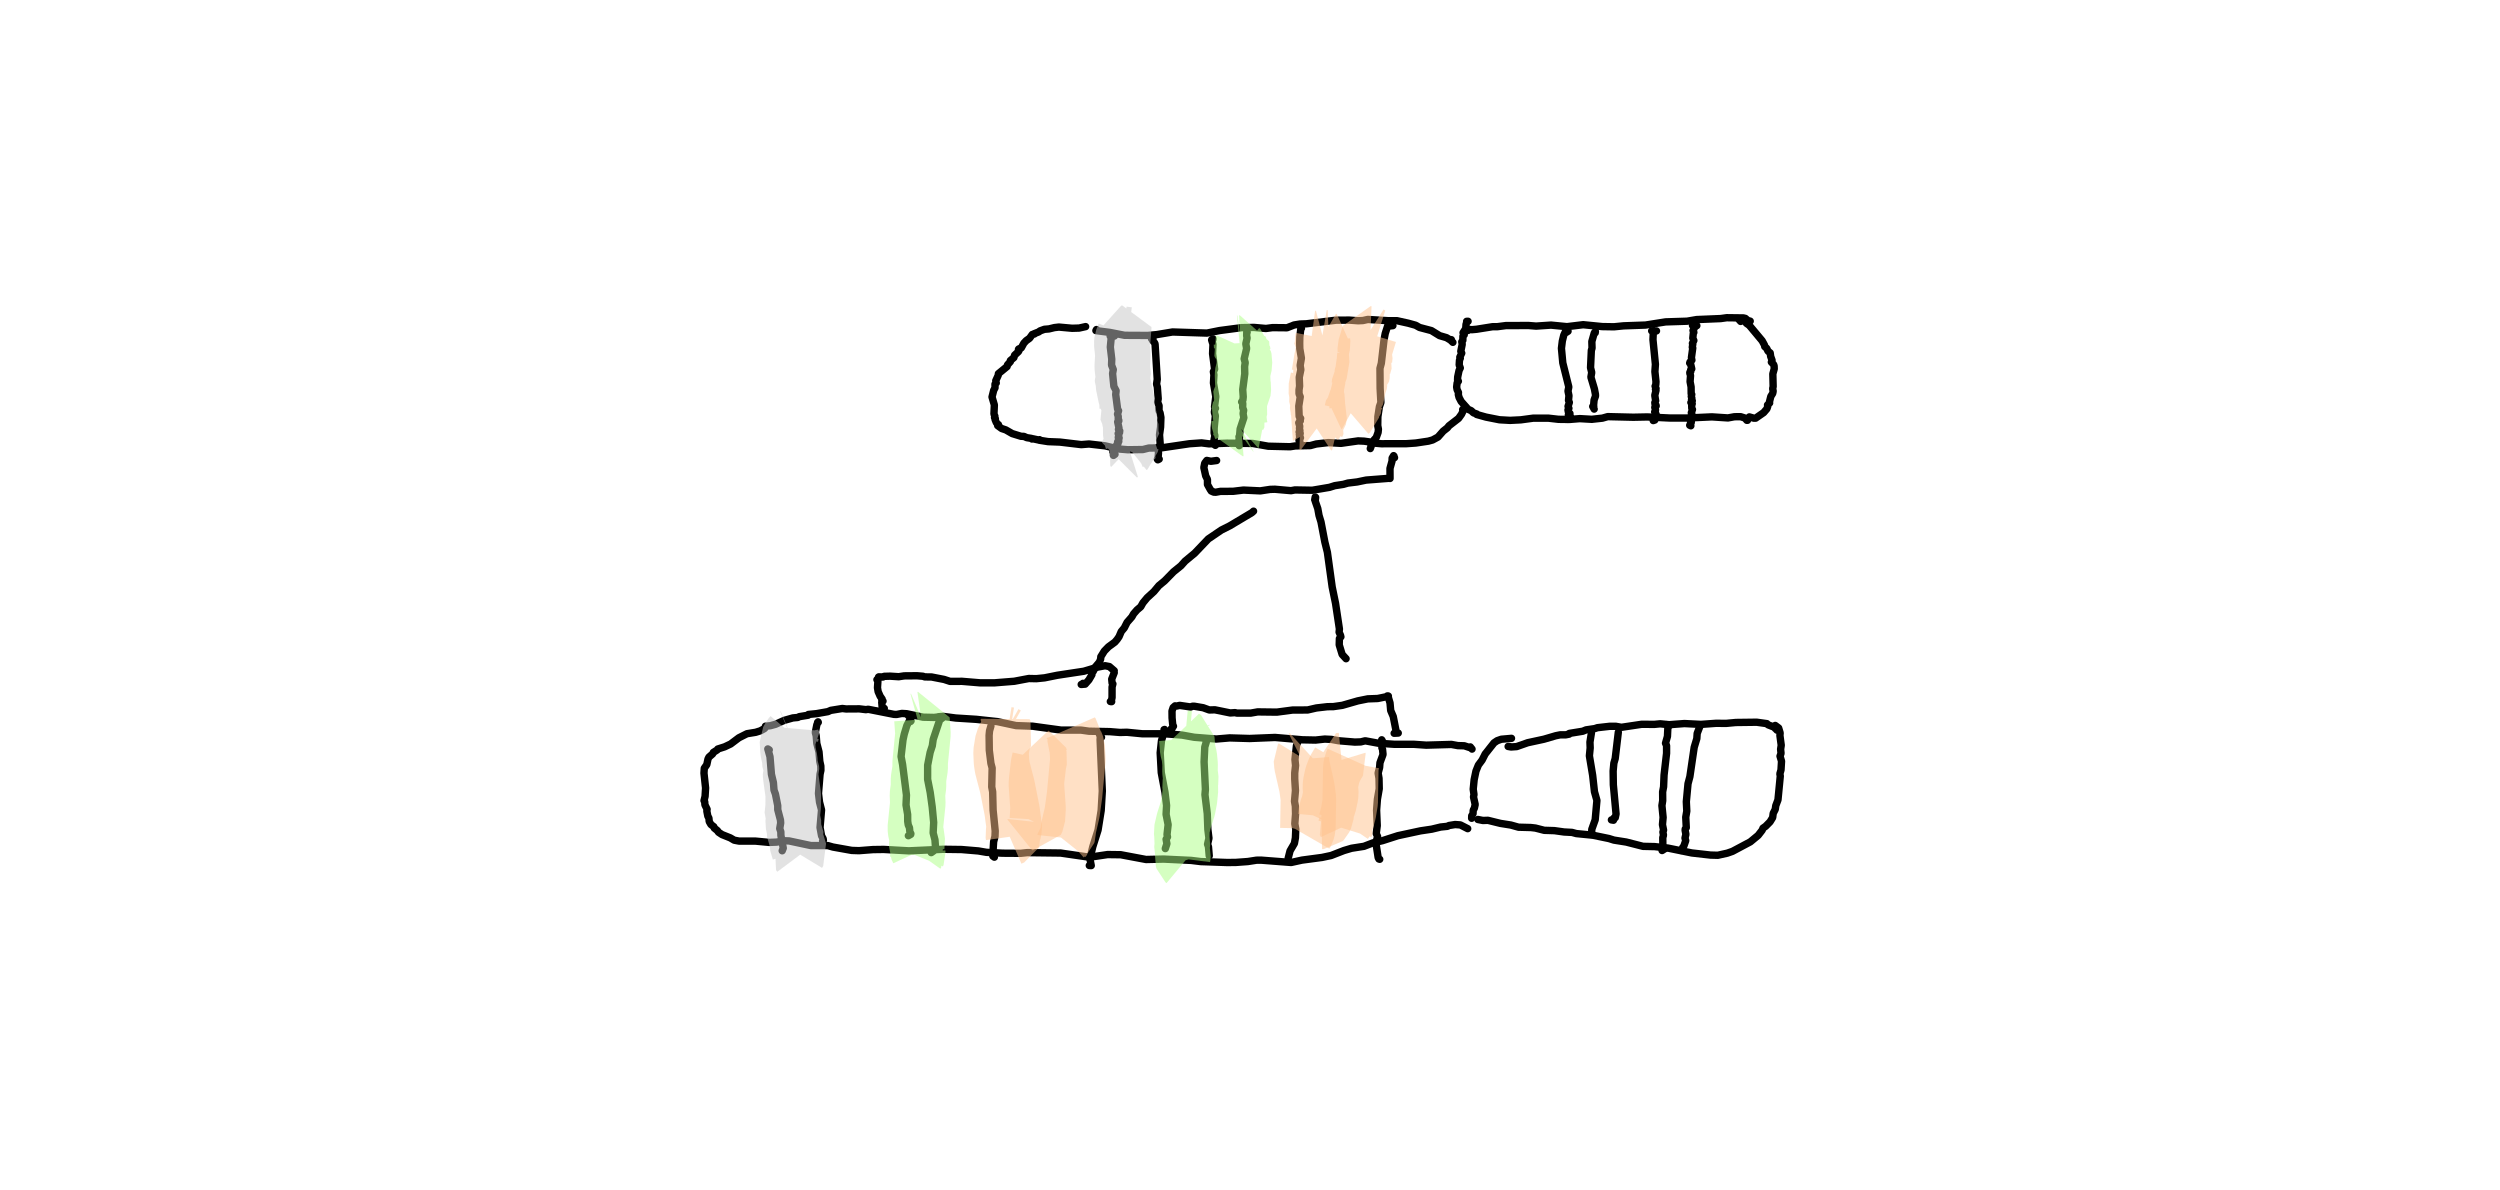 <?xml version="1.0" encoding="UTF-8" standalone="no"?>
<!-- Created with Inkscape (http://www.inkscape.org/) -->

<svg
   width="1050"
   height="500"
   viewBox="0 0 277.812 132.292"
   version="1.1"
   id="svg3044"
   inkscape:version="1.1.2 (0a00cf5339, 2022-02-04)"
   sodipodi:docname="paralogs.svg"
   xmlns:inkscape="http://www.inkscape.org/namespaces/inkscape"
   xmlns:sodipodi="http://sodipodi.sourceforge.net/DTD/sodipodi-0.dtd"
   xmlns="http://www.w3.org/2000/svg"
   xmlns:svg="http://www.w3.org/2000/svg">
  <sodipodi:namedview
     id="namedview3046"
     pagecolor="#ffffff"
     bordercolor="#666666"
     borderopacity="1.0"
     inkscape:pageshadow="2"
     inkscape:pageopacity="0.0"
     inkscape:pagecheckerboard="0"
     inkscape:document-units="px"
     showgrid="false"
     units="px"
     width="1050px"
     inkscape:zoom="1.0998546"
     inkscape:cx="309.58638"
     inkscape:cy="236.84949"
     inkscape:window-width="1850"
     inkscape:window-height="1136"
     inkscape:window-x="70"
     inkscape:window-y="27"
     inkscape:window-maximized="1"
     inkscape:current-layer="layer1" />
  <defs
     id="defs3041" />
  <g
     inkscape:label="Layer 1"
     inkscape:groupmode="layer"
     id="layer1">
    <g
       id="g320"
       transform="matrix(0.776,0,0,0.776,69.246,13.447)">
      <g
         id="g2120"
         transform="matrix(0,0.265,-0.265,0,783.921,176.699)">
        <path
           fill="none"
           stroke="#000000"
           stroke-width="4"
           stroke-linecap="round"
           stroke-linejoin="round"
           d="m -558.975,2350.44 0.334,-1.3 -0.158,1.09 -1.331,1.54 -0.245,1.04 -0.112,9.01 0.46,3.29 0.539,12.95 0.888,5.21 0.365,11.59 1.713,10.85 0.423,11.85 0.515,5.17 -0.108,6.36 -1.022,10.31 1.06,8.75 -0.842,8.62 0.539,8.07 -0.322,4.07 0.041,12.25 0.598,4.6 0.019,2.64 1.376,8.63 0.225,2.56 -0.278,2.57 0.126,0.23 0.558,-0.8"
           id="path2118" />
      </g>
      <g
         id="g2124"
         transform="matrix(0,0.265,-0.265,0,783.921,176.699)">
        <path
           fill="none"
           stroke="#000000"
           stroke-width="4"
           stroke-linecap="round"
           stroke-linejoin="round"
           d="m -558.493,2354.32 -0.977,0.86 -0.09,-0.42 1.259,-2.98 0.83,-0.59 1.074,-1.52 8.361,-6.98 2.405,-1.3 0.735,-0.09 0.952,-1.06 1.515,-0.72 0.957,-1.17 1.892,-0.26 2.056,-0.74 1.006,0.36 1.298,-1.21 0.821,-0.28 1.562,-0.05 2.719,0.75 6.789,-0.17 1.193,0.25 1.322,-0.26 1.232,0.25 1.631,1.02 3.071,0.77 0.467,-0.13 1.073,1.14 0.7,-0.14 1.391,0.48 2.033,1.75 3.008,4.33 0.02,0.96 -0.698,2.44"
           id="path2122" />
      </g>
      <g
         id="g2128"
         transform="matrix(0,0.265,-0.265,0,783.921,176.699)">
        <path
           fill="none"
           stroke="#000000"
           stroke-width="4"
           stroke-linecap="round"
           stroke-linejoin="round"
           d="m -505.051,2350.61 0.008,0.34 -1.224,1.03 -0.748,2.34 0.037,3.34 0.639,3.51 -0.574,8.67 0.647,14.07 -0.036,8.98 -0.57,11.84 0.157,7.6 -0.331,13.79 0.823,2.88 0.63,5.75 -0.37,6.47 0.449,5.57 -0.079,5.96 -0.614,5.38 -0.024,8.13 0.922,6.86 0.286,5.77 -0.323,5.75 -1.435,7.25 -1.414,5.06 -0.258,-0.08 -0.63,1.8 -1.208,1.29 -0.696,1.61 -4.252,3.77 -2.197,1.14 -1.534,0.39 -1.116,-0.07 -1.536,0.73 -1.416,0.25 -2.17,-0.25 -0.971,-0.69 -0.593,0.45 -1.7,-0.07 -3.471,-0.73 -1.401,-0.68 -1.631,0.6 -2.58,-0.16 -1.055,-0.45 -0.555,0.27 -2.198,-1.04 -0.968,0.5 -3.811,-0.76 -1.334,0.23 -0.802,-0.57 -2.22,-0.05 -0.746,-0.69 -0.479,-0.04 -0.648,0.67 -2.258,-1.44 -2.291,-0.17 -1.546,-0.55 -0.072,0.23 -0.018,-0.78"
           id="path2126" />
      </g>
      <g
         id="g2132"
         transform="matrix(0,0.265,-0.265,0,783.921,176.699)">
        <path
           fill="none"
           stroke="#000000"
           stroke-width="4"
           stroke-linecap="round"
           stroke-linejoin="round"
           d="m -547.191,2509.82 -0.882,0.94 -0.552,-0.12 -0.057,0.93 -1.021,1.67 -1.102,3.76 -2.72,4.42 -1.683,6.37 -1.226,2.21 -1.085,3.9 -1.365,6.17 0.018,4.59 -0.69,11.11 0.593,2.67 0.113,2.56 -0.345,4.83 0.046,7.17 1.943,15.93 0.133,3.53 0.512,3.16 1.496,3.81 -0.075,7.85 0.466,3.54 -0.569,6.45 0.113,6.69 1.574,11.92 1.369,6.84 -0.598,18.56 1.415,8.53 0.457,4.87 -0.069,12.49 -1.567,7.99 -0.974,7.55 -0.574,-0.31"
           id="path2130" />
      </g>
      <g
         id="g2136"
         transform="matrix(0,0.265,-0.265,0,783.921,176.699)">
        <path
           fill="none"
           stroke="#000000"
           stroke-width="4"
           stroke-linecap="round"
           stroke-linejoin="round"
           d="m -510.854,2504.53 v -0.3 l -0.36,-0.11 0.665,-0.04 2.218,1.06 2.23,1.59 4.014,5.19 1.111,0.87 1.773,2.25 3.208,2.83 1.58,2.92 0.63,2.28 1.009,6.76 0.362,5.17 0.028,13.43 -0.339,3.9 -0.441,1.09 -0.617,4.41 -0.137,3.2 1.319,9.26 -0.398,6.87 0.747,6.49 0.868,3.19 0.18,8.09 0.44,2.88 -0.286,11.8 -1.492,8.44 -0.139,13.91 0.353,9.64 -0.516,4.03 0.455,6.51 2.247,15.23 0.091,6.76 0.797,3.18 0.114,8.15 -0.428,5.2 -1.682,7.09 -0.995,8.7 0.335,4.21 -1.368,11.49 -0.252,6.42 -0.769,4.86 -0.283,-0.23 0.213,0.34 -0.728,3.35 0.16,0.38 -0.337,0.33 -0.399,2.48 -0.693,1.57 -0.035,1.53 -1.467,4.76 -2.001,3.48 -0.745,2.24 -1.557,2.14 -0.563,-0.39 -0.144,0.44 -0.962,0.69 -1.601,0.66 -0.474,-0.15 -0.609,0.46 -0.761,-0.19 -1.174,0.49 -4.881,-0.21 -4.31,1.26 -3.578,-0.9 -1.392,-0.72 -1.967,0.01 -0.624,-0.68 -1.212,0.27 -3.052,-1.38 -0.764,-0.04 -3.843,-4.69 -0.949,-0.25 -1.709,-1.53 -0.599,-0.01 -1.584,-1.89 -1.312,-0.4 -1.985,-2.13 -1.06,-0.5 -0.115,0.56 -0.194,-0.14 -0.626,-1.42 -2.503,-1.37 -1.374,-1.28 -1.286,-1.8 -2.05,-1.48 -0.251,-1.14 -0.098,0.27 -1.074,-2.71 -0.49,-0.53 -0.881,-2.43 -0.205,-2.46 -0.718,-2.96 -0.281,-2.41 0.65,-7.15 -0.113,-3.78 -0.782,-3.51"
           id="path2134" />
      </g>
      <g
         id="g2140"
         transform="matrix(0,0.265,-0.265,0,783.921,176.699)">
        <path
           fill="none"
           stroke="#000000"
           stroke-width="4"
           stroke-linecap="round"
           stroke-linejoin="round"
           d="m -553.35,2399.79 -10e-4,2.59 -0.195,-1.11 0.498,0.6 0.695,-0.35 3.683,0.17 13.384,-1.32 3.947,0.27 5.427,-0.58 1.78,0.12 0.64,0.35 1.246,-0.51 0.501,0.32 0.508,-0.29 2.709,0.65 2.938,-0.46 0.989,0.45 1.199,-0.15 0.211,-0.51 0.405,-0.07 0.76,0.74 1.356,-0.39 1.099,0.46 0.193,-0.41 0.862,0.05 0.209,-0.42 0.307,0.07 0.119,0.53 2.66,0.3 0.313,0.64 -0.26,-0.82"
           id="path2138" />
      </g>
      <g
         id="g2144"
         transform="matrix(0,0.265,-0.265,0,783.921,176.699)">
        <path
           fill="none"
           stroke="#000000"
           stroke-width="4"
           stroke-linecap="round"
           stroke-linejoin="round"
           d="m -556.208,2377.99 -0.123,2.34 -0.408,-0.43 0.36,-0.89 0.216,0.73 -0.042,-0.22 1.225,-0.23 1.406,0.75 1.022,-0.44 0.403,0.29 2.707,0.27 1.268,-0.56 1.551,0.77 0.427,-0.2 1.67,0.26 0.434,-0.24 5.182,0.72 1.353,-0.25 0.965,0.99 0.609,0.2 0.533,-0.53 2.611,-0.6 0.551,0.59 0.894,-0.04 0.332,0.46 0.478,0.07 1.317,-0.42 3.297,0.25 2.891,-0.55 3.639,-0.04 0.426,-0.32 1.043,0.27 0.997,-0.33 0.725,0.2 0.65,-0.42 0.933,0.76 0.641,-0.73 0.975,0.3 1.497,-0.05 0.625,-0.38 1.807,0.62 0.401,-0.26 2.146,0.39 2.248,-0.15 0.182,0.45 0.379,-0.36 1.386,0.8 0.287,-0.61"
           id="path2142" />
      </g>
      <g
         id="g2148"
         transform="matrix(0,0.265,-0.265,0,783.921,176.699)">
        <path
           fill="none"
           stroke="#000000"
           stroke-width="4"
           stroke-linecap="round"
           stroke-linejoin="round"
           d="m -552.32,2432.91 -0.715,-0.11 0.722,0.59 4.7,1.33 3.537,-0.11 1.267,0.38 9.31,0.43 2.61,-0.63 2.507,0.43 6.319,-1.88 2.933,-0.56 0.98,-0.04 2.154,0.77 3.137,0.28 0.327,0.45 -0.086,-0.57 0.508,0.32 0.996,-0.53"
           id="path2146" />
      </g>
      <g
         id="g2152"
         transform="matrix(0,0.265,-0.265,0,783.921,176.699)">
        <path
           fill="none"
           stroke="#000000"
           stroke-width="4"
           stroke-linecap="round"
           stroke-linejoin="round"
           d="m -552.545,2448.55 -0.641,-0.97 -1.044,0.76 0.167,0.44 0.186,-0.65 0.197,0.56 2.652,1.21 3.145,0.77 3.934,0.48 7.861,-0.73 13.027,-3.25 2.207,0.44 2.495,-0.51 2.552,0.23 1.111,-0.45 2.106,0.7 1.087,-0.46 0.833,0.5 1.167,-0.22 0.767,-0.84 0.792,0.85 0.644,-1.06 0.008,0.49 0.561,0.62 1.177,0.05 -0.029,0.38"
           id="path2150" />
      </g>
      <g
         id="g2156"
         transform="matrix(0,0.265,-0.265,0,783.921,176.699)">
        <path
           fill="none"
           stroke="#000000"
           stroke-width="4"
           stroke-linecap="round"
           stroke-linejoin="round"
           d="m -556.212,2542.23 0.278,2.35 -0.328,0.09 -0.138,-0.56 -0.721,-0.36 -0.613,0.2 0.343,0.68 5.42,1.74 3.388,0.65 12.661,1.45 2.822,0.75 10.768,-0.09 7.642,-0.41 2.241,0.79 5.441,0.84 4.787,0.07 1.998,-0.37 1.721,0.18 2.733,0.99 1.271,1.16 1.031,0.19 1.783,1.53 0.746,-0.1 1.153,0.44"
           id="path2154" />
      </g>
      <g
         id="g2160"
         transform="matrix(0,0.265,-0.265,0,783.921,176.699)">
        <path
           fill="none"
           stroke="#000000"
           stroke-width="4"
           stroke-linecap="round"
           stroke-linejoin="round"
           d="m -554.87,2591.8 0.002,0.21 0.099,-0.36 0.303,0.35 4.381,0.52 3.272,0.07 3.021,-0.05 5.146,-0.87 3.937,0.67 2.305,-0.36 4.095,0.85 4.809,-0.18 1.985,0.3 h 2.098 l 1.675,-0.65 5.008,0.79 5.524,-0.2 1.134,-0.81 0.192,0.43 1.134,-0.25 1.029,0.84 1.94,-0.54 1.113,0.16 1.279,-0.25 0.644,0.43 0.758,-0.58 0.631,0.47 0.17,-0.34 0.887,0.23 0.71,-0.5 0.88,0.75 0.596,0.02 0.568,-0.46"
           id="path2158" />
      </g>
      <g
         id="g2164"
         transform="matrix(0,0.265,-0.265,0,783.921,176.699)">
        <path
           fill="none"
           stroke="#000000"
           stroke-width="4"
           stroke-linecap="round"
           stroke-linejoin="round"
           d="m -552.582,2621.19 -0.041,-0.2 -0.299,0.21 2.125,0.05 1.325,-0.23 3.091,0.69 2.479,-0.44 5.618,1.32 2.082,-0.55 2.103,0.33 3.865,-0.1 8.579,1.11 3.888,-0.27 1.683,0.16 1.086,0.7 0.445,-0.53 0.561,-0.09 2.069,0.07 1.443,-0.54 1.801,0.3 2.243,-0.4 6.056,1.99 3.721,0.32 0.505,0.32 0.2,-0.32 0.393,0.25 0.735,-0.24 0.369,0.31 1.811,0.27 1.298,-0.41"
           id="path2162" />
      </g>
      <g
         id="g2168"
         transform="matrix(0,0.265,-0.265,0,783.921,176.699)">
        <path
           fill="none"
           stroke="#000000"
           stroke-width="4"
           stroke-linecap="round"
           stroke-linejoin="round"
           d="m -549.065,2639.43 0.569,0.75 -0.082,-0.41 -0.265,0.03 0.2,-0.3 -0.064,0.57 0.432,0.05 2.155,-0.67 5.047,0.22 8.38,-1.1 1.397,0.66 1.726,-0.29 4.328,0.25 7.378,-1.26 5.471,0.67 0.851,-0.5 0.324,0.32 1.85,0.28 1.873,-0.54 6.578,0.64 2.734,0.02 1.478,-0.39 2.313,0.46 2.506,-0.32 0.357,-0.4"
           id="path2166" />
      </g>
      <g
         id="g2172"
         transform="matrix(0,0.265,-0.265,0,783.921,176.699)">
        <path
           fill="none"
           stroke="#000000"
           stroke-width="4"
           stroke-linecap="round"
           stroke-linejoin="round"
           d="m -549.065,2672.64 0.001,-0.77 0.771,0.28 1.573,-1.27 0.65,-0.15 18.879,-1.16 2.559,0.37 1.57,-0.42 6.395,-0.47 1.779,0.32 1.928,-0.79 2.639,0.04 1.28,-0.58 2.471,-0.45 5.224,0.18 4.126,0.57 5.222,-0.38 1.688,1.08 2.996,-0.13 2.218,0.18 1.094,0.42 0.291,-0.24 -0.38,-0.75"
           id="path2170" />
      </g>
      <g
         id="g2176"
         transform="matrix(0,0.265,-0.265,0,783.921,176.699)">
        <path
           fill="none"
           stroke="#000000"
           stroke-width="4"
           stroke-linecap="round"
           stroke-linejoin="round"
           d="m -550.583,2692.71 0.022,2.3 0.372,-0.21 -0.303,-0.53 0.329,-0.26 -0.047,0.7 -0.02,-0.22 0.788,-0.03 4.809,0.46 6.553,-0.77 3.169,0.11 2.454,-0.94 2.129,0.38 6.969,-0.69 2.334,-1.22 2.052,0.22 7.95,-1.03 0.798,-0.52 1.834,0.57 1.259,-0.39 1.68,0.01 0.361,-0.3 0.38,-0.02 0.499,0.62 3.354,-0.7 0.713,0.28 0.803,-0.71 0.279,0.33 0.594,-0.24 0.591,0.77 0.757,-0.35 1.355,0.28 0.225,-0.45 0.257,0.37 0.358,-0.24 1.05,0.41 0.199,-0.36 0.156,0.59 0.072,-0.3 0.088,0.35 0.104,-0.32 0.296,0.35 0.247,-0.3 0.613,0.57 0.314,-0.29 0.475,0.77 2.186,0.68 1.162,1.07 0.143,-0.37 0.679,0.01 0.235,-0.3 0.285,-0.03 0.059,0.41 0.48,-0.01 -0.615,-0.83"
           id="path2174" />
      </g>
      <g
         id="g2184"
         transform="matrix(0,0.265,-0.265,0,783.921,176.699)">
        <path
           fill="none"
           stroke="#ffc38c"
           stroke-width="30"
           stroke-linecap="butt"
           stroke-linejoin="bevel"
           opacity="0.5"
           d="m -552.279,2555.29 0.57,-0.9 -0.023,0.56 7.34,2.22 2.163,-0.07 0.987,0.67 1.155,-0.42 2.509,0.24 0.538,-0.22 2.95,0.82 h 1.435 l 0.837,0.64 1.046,-0.16 1.895,0.38 0.442,0.53 0.641,-0.24 0.154,0.27 0.828,-0.09 1.12,0.66 1.913,0.22 0.823,0.51 2.101,-0.2 1.464,0.8 1.173,-0.22 0.334,0.46 0.92,-0.16 0.587,0.63 0.675,-0.2 1.396,0.73 0.725,0.13 0.201,-0.36 0.96,1.28 2.609,0.6 0.695,0.81"
           id="path2182" />
      </g>
      <g
         id="g2188"
         transform="matrix(0,0.265,-0.265,0,783.921,176.699)">
        <path
           fill="none"
           stroke="#ffc38c"
           stroke-width="30"
           stroke-linecap="butt"
           stroke-linejoin="bevel"
           opacity="0.5"
           d="m -549.869,2580.51 0.084,-0.49 0.12,0.46 0.272,-0.47 1.456,0.29 1.672,-0.16 3.468,0.79 0.714,0.51 3.198,-0.89 8.874,1.46 1.515,0.87 0.533,-0.25 5.892,1.16 2.503,-0.44 1.039,0.3 2.733,-0.64 1.324,0.11 0.419,-0.33 0.906,0.47 1.228,-0.42 1.136,0.06 2.419,-0.98 3.06,0.5 0.953,0.83 0.81,-0.53 1.668,0.71 0.286,-0.17 0.348,0.53 0.401,-0.54"
           id="path2186" />
      </g>
      <g
         id="g2196"
         transform="matrix(0,0.265,-0.265,0,783.921,176.699)">
        <path
           fill="none"
           stroke="#acff85"
           stroke-width="30"
           stroke-linecap="butt"
           stroke-linejoin="bevel"
           opacity="0.5"
           d="m -546.833,2624.2 0.036,0.26 -0.024,-0.4 2.003,-0.12 0.746,0.34 0.67,-0.19 0.535,-0.64 1.331,-0.18 0.663,-0.51 1.717,0.06 1.755,-0.44 4.264,0.34 1.434,0.55 2.088,0.22 4.842,-0.17 1.822,-0.34 3.195,0.31 1.868,1.16 1.265,0.34 0.898,-0.46 1.527,1.11 2.496,-0.68 3.008,0.73 0.812,-0.38 1.386,0.69 0.329,-0.31 3.801,-0.41 0.826,-0.41 0.286,0.32 -0.1,-0.18 0.771,-0.19 -0.041,-0.5"
           id="path2194" />
      </g>
      <g
         id="g2200"
         transform="matrix(0,0.265,-0.265,0,783.921,176.699)">
        <path
           fill="none"
           stroke="#c7c7c6"
           stroke-width="30"
           stroke-linecap="butt"
           stroke-linejoin="bevel"
           opacity="0.5"
           d="m -551.226,2685.1 -0.338,2.83 -0.52,0.02 -0.043,-0.59 0.347,-0.08 3.229,1.29 2.066,0.19 6.018,-0.62 6.673,0.35 5.263,-0.6 0.977,0.44 0.959,-0.05 1.039,-0.41 1.06,0.07 6.958,-1.45 1.397,-0.55 4.302,-0.15 0.853,0.55 3.808,-1.54 3.014,-0.54 0.56,0.19 0.685,-0.53 5.841,-0.05 3.342,-0.97 0.17,0.4 1.497,0.44 0.887,0.84 0.499,-0.52 0.347,0.05 0.453,0.57 1.388,0.44 -0.192,-0.61"
           id="path2198" />
      </g>
      <g
         id="g2204"
         transform="matrix(0,0.265,-0.265,0,783.921,176.699)">
        <path
           fill="none"
           stroke="#000000"
           stroke-width="4"
           stroke-linecap="round"
           stroke-linejoin="round"
           d="m -337.641,2334.71 -1.216,1.05 0.227,-0.47 0.124,0.31 -0.537,0.13 -1.495,3.83 -0.601,0.56 -0.769,5.52 0.145,11.28 0.493,5.32 -0.063,5.26 0.602,8.28 -0.456,8.92 0.623,8.22 -0.484,4.86 0.297,3.08 -0.032,7 1.624,10.87 -0.56,3.14 0.018,3.2 0.748,6.63 0.487,1.43 0.699,4.73 0.724,1.76 1.184,7.3 0.241,0.35 0.158,-0.3 0.363,1.85 0.011,3.02 0.473,2.35 1.891,6.44 1.892,8.75 2.091,5.95 0.21,3.01 -0.274,1.61 0.242,-2.07"
           id="path2202" />
      </g>
      <g
         id="g2208"
         transform="matrix(0,0.265,-0.265,0,783.921,176.699)">
        <path
           fill="none"
           stroke="#000000"
           stroke-width="4"
           stroke-linecap="round"
           stroke-linejoin="round"
           d="m -340.153,2335.61 1.368,-1.83 2.686,-0.81 1.384,0.11 5.249,-0.7 2.157,0.33 2.251,-0.22 1.488,0.54 2.729,-0.81 4.718,0.28 2.11,0.61 1.204,-0.22 12.862,1.25 3.15,1.19 1.965,0.28 2.186,1.11 2.253,0.28 2.322,1.43 2.403,2.37 1.005,1.43 1.108,0.45 2.799,2.17 3.482,4.21 5.144,9.65 0.991,2.83 1.139,5.12 -0.109,3.93 -1.144,10.1 -2.645,12.95 -0.789,7.16 -0.139,6.25 -2.325,9.1 -1.047,6.62 -0.842,2.69 -1.812,8.77 -0.874,8.87 -0.635,2.34 -0.223,4.28 -0.73,5.22 -0.17,5.48 -1.223,4.78 -0.284,2.45 -0.179,6.68 -1.161,4.12 -0.902,5.68 -1.66,6.74 0.09,2.71 -0.544,2.72"
           id="path2206" />
      </g>
      <g
         id="g2212"
         transform="matrix(0,0.265,-0.265,0,783.921,176.699)">
        <path
           fill="none"
           stroke="#000000"
           stroke-width="4"
           stroke-linecap="round"
           stroke-linejoin="round"
           d="m -333.189,2478.14 0.489,5.5 0.772,2.21 1.171,1.73 6.028,4.77 3.277,1.66 2.726,2.02 3.249,1.31 4.681,0.98 5.086,0.5 2.911,-0.41 1.27,0.26 4.067,-0.91 2.01,0.44 1.107,0.62 1.907,0.11 1.128,0.7 1.31,0.04"
           id="path2210" />
      </g>
      <g
         id="g2216"
         transform="matrix(0,0.265,-0.265,0,783.921,176.699)">
        <path
           fill="none"
           stroke="#000000"
           stroke-width="4"
           stroke-linecap="round"
           stroke-linejoin="round"
           d="m -339.645,2376.34 3.809,1.46 2.778,0.19 4.715,1.42 15.858,2.33 3.803,1.01 9.742,0.91 5.066,-0.25 3.266,0.56 5.664,-0.28 0.718,0.55 0.709,0.07 2.184,-0.41 2.024,0.47 1.403,-0.38 2.96,1.02 0.785,0.63 1.167,-0.04 0.388,0.82"
           id="path2214" />
      </g>
      <g
         id="g2220"
         transform="matrix(0,0.265,-0.265,0,783.921,176.699)">
        <path
           fill="none"
           stroke="#000000"
           stroke-width="4"
           stroke-linecap="round"
           stroke-linejoin="round"
           d="m -340.599,2394.18 0.593,-1.36 -0.117,0.57 0.306,0.21 5.568,0.26 3.687,1.05 1.267,-0.57 h 4.191 l 11.754,1.35 6.349,0.26 2.732,0.52 4.752,-0.04 2.666,0.42 6.408,-0.64 3.865,0.35 2.973,-0.59 1.051,0.34 1.729,-0.3 1.281,0.38 6.447,-0.07 0.52,0.44 -0.956,-1.49"
           id="path2218" />
      </g>
      <g
         id="g2224"
         transform="matrix(0,0.265,-0.265,0,783.921,176.699)">
        <path
           fill="none"
           stroke="#000000"
           stroke-width="4"
           stroke-linecap="round"
           stroke-linejoin="round"
           d="m -336.492,2420.41 14.268,1.69 2.45,0.72 4.262,0.39 7.418,-0.11 15.773,-1.46 2.013,0.43 0.05,0.56 0.86,0.68 0.458,-0.28 -0.182,1.11"
           id="path2222" />
      </g>
      <g
         id="g2228"
         transform="matrix(0,0.265,-0.265,0,783.921,176.699)">
        <path
           fill="none"
           stroke="#000000"
           stroke-width="4"
           stroke-linecap="round"
           stroke-linejoin="round"
           d="m -336.178,2434.94 5.023,0.8 3.154,-0.12 4.26,0.42 10.545,-1.76 8.846,-0.97 4.708,-1.33 10.465,0.93 5.183,1.85 2.739,0.06"
           id="path2226" />
      </g>
      <g
         id="g2232"
         transform="matrix(0,0.265,-0.265,0,783.921,176.699)">
        <path
           fill="none"
           stroke="#000000"
           stroke-width="4"
           stroke-linecap="round"
           stroke-linejoin="round"
           d="m -327.386,2499.47 -1.172,0.93 h 0.463 l -1.075,3.26 -0.087,3.45 -0.642,3.49 0.394,13.62 -0.464,6.67 -0.002,10.55 -0.588,8.71 -1.301,7.05 0.591,2.42 0.101,3.17 -0.715,8.69 -0.726,3.92 -0.185,3.64 0.541,5.02 -0.146,7.02 -1.269,14.83 0.56,13.75 -0.319,10.77 0.607,7.27 -0.948,11.88 -1.185,6.57 -0.724,9.59 0.016,11.87 -0.816,8.35 0.108,3.77 -0.444,5.42 -0.235,11.35 -0.581,4.13 -0.011,10.87 -2.118,15.44 -0.317,8.91 -2.155,10.07 -1.236,11.44 -0.706,11.07 -0.907,6.95 0.585,4.77 -0.132,5.96 -1.879,8.91 -0.146,2.55 0.553,2.86 -0.05,1.43 -2.755,13.91 0.203,1.21 -0.428,3.59 0.05,7.19 -0.242,2 1.017,6.29 0.674,1.48 1.091,6.14 0.437,4.41 0.111,-0.25 0.297,0.4 0.792,4.84 0.42,0.68 0.253,2.73 1.347,4.75 2.103,4.63 0.759,2.8 0.277,2.64 0.133,-0.28 1.126,0.79 1.235,2.25 0.787,2.52 0.767,4.71 2.194,4.35 3.364,4.47 1.53,3.23 1.184,3.72 0.47,0.27 1.355,2.13 0.749,0.31 1.783,2.06 1.073,0.52 3.002,0.64 1.959,1.36 2.64,0.17 8.016,-0.87 4.52,0.27 2.323,0.57 0.599,-0.37 1.629,-0.11 2.452,-1.18 0.939,0.15 2.824,-0.56 0.952,-0.57 1.868,-0.16 1.639,-0.93 1.211,-1.57 0.698,-0.22 1.415,-1.74 0.813,-0.51 1.3,-1.96 1.776,-4.44 1.256,-2.14 0.484,-2.56 0.007,-8.83 0.712,-7.52 -0.152,-3.93 -0.719,-4.71 0.071,-2.09 2.506,-11.78 0.01,-9.16 0.789,-2.74 1.826,-10.19 0.132,-3.94 -0.586,-7.58 -0.08,-5.79 0.76,-13.53 -0.84,-18.55 0.138,-10 0.76,-9.04 0.749,-4.37 0.464,-8.7 0.067,-9.77 -0.371,-3.53 0.231,-18.12 2.052,-14.15 0.022,-2.7 -1.261,-8.51 0.093,-7.08 2.577,-13.69 -0.222,-9.49 0.713,-14.89 0.635,-5.17 0.502,-14.34 -0.055,-4.71 -0.472,-6.42 -0.72,-4.64 -0.027,-2.58 1.256,-16.19 -1.278,-5.82 -1.448,-10.86 -1.05,-4.92 -2.687,-6.91 -1.221,-4.11 -1.054,-6.72 -1.86,-4.87 -1.2,-5.14 -2.676,-8.32 -2.616,-12.16 -0.911,-6.12 -1.158,-4.81 -0.391,-3.76 -0.396,-0.62 -0.559,-3.44 0.204,-2.84 2.019,-3.96"
           id="path2230" />
      </g>
      <g
         id="g2236"
         transform="matrix(0,0.265,-0.265,0,783.921,176.699)">
        <path
           fill="none"
           stroke="#000000"
           stroke-width="4"
           stroke-linecap="round"
           stroke-linejoin="round"
           d="m -332.4,2548.27 0.597,-0.36 3.779,0.26 0.672,-0.33 2.872,-0.28 4.464,1.65 2.587,0.2 3.003,0.79 2.865,-0.47 5.6,-0.12 5.692,0.99 5.922,0.44 8.32,-0.35 4.301,0.54 1.581,-0.73 2.704,0.74 1.666,0.03 7.032,-1.08 0.766,-0.4 0.141,-0.44"
           id="path2234" />
      </g>
      <g
         id="g2240"
         transform="matrix(0,0.265,-0.265,0,783.921,176.699)">
        <path
           fill="none"
           stroke="#000000"
           stroke-width="4"
           stroke-linecap="round"
           stroke-linejoin="round"
           d="m -331.76,2593.43 2.48,0.91 7.599,0.81 3.155,-0.32 4.059,0.45 h 3.184 l 6.338,-0.39 5.774,0.51 2.618,-0.46 4.245,-0.11 5.26,0.4 2.91,-0.52 4.738,0.2 2.98,0.54 4.019,2.35 3.953,1.01"
           id="path2238" />
      </g>
      <g
         id="g2244"
         transform="matrix(0,0.265,-0.265,0,783.921,176.699)">
        <path
           fill="none"
           stroke="#000000"
           stroke-width="4"
           stroke-linecap="round"
           stroke-linejoin="round"
           d="m -330.672,2643.23 -1.107,-0.05 0.54,-0.12 2.764,0.83 8,0.37 14.841,-0.71 2.882,0.24 10.253,-1.25 8.53,-0.32 4.768,-0.58 3.224,0.74 1.405,-0.49 4.871,-0.41"
           id="path2242" />
      </g>
      <g
         id="g2248"
         transform="matrix(0,0.265,-0.265,0,783.921,176.699)">
        <path
           fill="none"
           stroke="#000000"
           stroke-width="4"
           stroke-linecap="round"
           stroke-linejoin="round"
           d="m -337.989,2665.61 0.257,-0.11 -0.151,0.4 0.515,-0.22 5.45,1.6 6.536,0.7 10.719,-0.58 10.691,-2.02 7.057,-0.85 4.804,0.26 5.571,-1.1 5.354,0.6 1.28,-0.26 1.254,0.76 2.423,-0.43 2.618,0.85"
           id="path2246" />
      </g>
      <g
         id="g2252"
         transform="matrix(0,0.265,-0.265,0,783.921,176.699)">
        <path
           fill="none"
           stroke="#000000"
           stroke-width="4"
           stroke-linecap="round"
           stroke-linejoin="round"
           d="m -335.208,2700.75 1.685,-0.7 -0.254,-0.36 0.05,0.69 1.273,0.07 27.736,-1.19 10.504,0.61 10.593,1.69 9.016,2.85 5.776,1.38 1.022,0.1 3.384,-0.65 -0.047,1.04"
           id="path2250" />
      </g>
      <g
         id="g2256"
         transform="matrix(0,0.265,-0.265,0,783.921,176.699)">
        <path
           fill="none"
           stroke="#000000"
           stroke-width="4"
           stroke-linecap="round"
           stroke-linejoin="round"
           d="m -339.835,2759.46 2.608,0.74 2.448,0.23 7.975,-0.1 7.142,-0.88 2.506,-0.66 10.232,0.22 2.616,-0.5 9.898,-0.24 11.285,-1.13 2.909,0.11 2.919,0.74 3.979,0.24 3.373,-0.13 0.966,-0.51 -0.6,0.82"
           id="path2254" />
      </g>
      <g
         id="g2260"
         transform="matrix(0,0.265,-0.265,0,783.921,176.699)">
        <path
           fill="none"
           stroke="#000000"
           stroke-width="4"
           stroke-linecap="round"
           stroke-linejoin="round"
           d="m -343.902,2786.02 -0.964,1.27 -0.084,-0.32 0.673,-0.23 11.663,3.9 3.47,0.49 3.547,1.16 6.925,1.35 7.629,0.01 7.116,-1.4 7.923,-1.09 8.265,-0.78 5.654,0.28 3.744,-0.97 3.7,-0.27 0.547,0.01 1.83,1.1 0.829,1.17"
           id="path2258" />
      </g>
      <g
         id="g2264"
         transform="matrix(0,0.265,-0.265,0,783.921,176.699)">
        <path
           fill="none"
           stroke="#000000"
           stroke-width="4"
           stroke-linecap="round"
           stroke-linejoin="round"
           d="m -345.956,2804.38 1.568,-1.15 1.791,-0.62 0.268,0.21 -0.621,0.37 0.311,0.33 2.484,1.34 4.671,1.42 3.123,0.68 8.977,1.04 4.283,-0.81 16.575,-2.1 5.351,0.24 5.139,-0.88 3.662,-0.03 1.942,-0.29 1.562,-0.67 2.1,-0.19 1.1,-0.56 0.368,0.06 0.725,1.29"
           id="path2262" />
      </g>
      <g
         id="g2268"
         transform="matrix(0,0.265,-0.265,0,783.921,176.699)">
        <path
           fill="none"
           stroke="#000000"
           stroke-width="4"
           stroke-linecap="round"
           stroke-linejoin="round"
           d="m -341.848,2853.11 -0.002,-0.37 -0.246,0.12 1.62,0.67 4.114,0.82 1.775,-0.48 4.137,-0.33 4.592,-1.19 5.119,-0.43 2.492,-0.55 2.338,-0.04 2.139,0.46 10.371,0.84 4.702,-0.56 4.212,-1.09 9.477,0.81 4.521,-0.83 1.526,-0.85 0.895,-0.12 0.272,0.42"
           id="path2266" />
      </g>
      <g
         id="g2272"
         transform="matrix(0,0.265,-0.265,0,783.921,176.699)">
        <path
           fill="none"
           stroke="#000000"
           stroke-width="4"
           stroke-linecap="round"
           stroke-linejoin="round"
           d="m -326.939,2879.24 -0.519,0.77 4.22,-1.18 9.47,-0.77 4.481,-1.07 4.028,-0.31 2.187,-0.79 6.263,-1.24 h 2.128 l 5.634,-1.47 1.605,-0.12 2.99,0.51 1.797,-0.6 1.909,-0.03 6.895,-1.27 1.421,0.57"
           id="path2270" />
      </g>
      <g
         id="g2276"
         transform="matrix(0,0.265,-0.265,0,783.921,176.699)">
        <path
           fill="none"
           stroke="#ffc38c"
           stroke-width="30"
           stroke-linecap="butt"
           stroke-linejoin="bevel"
           opacity="0.5"
           d="m -321.415,2563.79 1.663,0.75 2.328,0.43 18.794,0.34 5.702,0.94 4.728,1.27 0.86,0.59 1.204,-0.56 1.869,0.58"
           id="path2274" />
      </g>
      <g
         id="g2280"
         transform="matrix(0,0.265,-0.265,0,783.921,176.699)">
        <path
           fill="none"
           stroke="#ffc38c"
           stroke-width="30"
           stroke-linecap="butt"
           stroke-linejoin="bevel"
           opacity="0.5"
           d="m -321.242,2569.95 0.152,1.49 0.434,-0.13 3.839,2.27 3.403,1.32 4.265,0.94 2.105,0.18 3.753,-0.26 1.752,0.27 4.461,0.97 2.621,1.09 3.525,0.33 2.154,1 0.455,0.46 0.014,0.88"
           id="path2278" />
      </g>
      <g
         id="g2284"
         transform="matrix(0,0.265,-0.265,0,783.921,176.699)">
        <path
           fill="none"
           stroke="#ffc38c"
           stroke-width="30"
           stroke-linecap="butt"
           stroke-linejoin="bevel"
           opacity="0.5"
           d="m -322.346,2591.76 -0.279,-0.55 0.742,0.46 3.258,-0.27 11.744,-2.67 6.156,-0.84 16.196,0.28 1.988,0.54 1.471,0.85"
           id="path2282" />
      </g>
      <g
         id="g2288"
         transform="matrix(0,0.265,-0.265,0,783.921,176.699)">
        <path
           fill="none"
           stroke="#ffc38c"
           stroke-width="30"
           stroke-linecap="butt"
           stroke-linejoin="bevel"
           opacity="0.5"
           d="m -333.909,2714.31 -0.406,0.03 0.464,-0.43 2.34,-0.03 2.638,-1.03 7.203,-0.38 19.059,1.78 9.43,1.3 9.275,2.15 1.944,-0.05 0.658,0.22 1.296,1.45 0.65,0.07 0.929,0.74"
           id="path2286" />
      </g>
      <g
         id="g2292"
         transform="matrix(0,0.265,-0.265,0,783.921,176.699)">
        <path
           fill="none"
           stroke="#ffc38c"
           stroke-width="30"
           stroke-linecap="butt"
           stroke-linejoin="bevel"
           opacity="0.5"
           d="m -321.847,2732.51 -1.155,0.42 -0.126,0.37 0.839,-0.23 3.057,0.68 8.311,0.95 2.524,0.2 12.964,-0.92 6.188,0.38 1.649,0.8 -0.044,0.41 -0.376,-0.04"
           id="path2290" />
      </g>
      <g
         id="g2296"
         transform="matrix(0,0.265,-0.265,0,783.921,176.699)">
        <path
           fill="none"
           stroke="#ffc38c"
           stroke-width="30"
           stroke-linecap="butt"
           stroke-linejoin="bevel"
           opacity="0.5"
           d="m -334.997,2749.35 -0.218,1.36 -0.721,1.27 -0.442,-0.25 0.846,-0.46 3.516,1.71 6.04,1 5.642,-0.25 2.982,-0.46 10.118,-2.64 13.026,-2.59 8.663,-1.15 1.213,-0.05 2.769,0.61 1.271,-0.18 0.413,0.17 0.655,1.51"
           id="path2294" />
      </g>
      <g
         id="g2300"
         transform="matrix(0,0.265,-0.265,0,783.921,176.699)">
        <path
           fill="none"
           stroke="#acff85"
           stroke-width="30"
           stroke-linecap="butt"
           stroke-linejoin="bevel"
           opacity="0.5"
           d="m -333.067,2652.26 -0.216,2.26 -0.285,0.15 0.633,-1.07 5.929,-0.48 3.501,-0.88 4.23,-0.42 4.102,0.06 4.309,-0.5 2.709,0.51 2.63,-0.28 5.413,0.52 4.784,0.91 6.59,2.12 5.598,1.3 2.548,-0.3 1.643,0.23 1.988,-0.46 3.758,0.34 2.167,-0.72 2.832,0.36 1.255,-0.36 0.483,-0.58"
           id="path2298" />
      </g>
      <g
         id="g2304"
         transform="matrix(0,0.265,-0.265,0,783.921,176.699)">
        <path
           fill="none"
           stroke="#acff85"
           stroke-width="30"
           stroke-linecap="butt"
           stroke-linejoin="bevel"
           opacity="0.5"
           d="m -343.505,2796.81 0.114,0.27 -0.05,-0.36 7.87,-0.55 15.295,1.51 3.234,0.01 5.778,0.89 4.183,0.02 4.187,0.56 4.859,-0.19 13.339,1.36 2.621,-0.3 2.239,-0.77 5.747,0.32 2.12,-0.98 0.596,0.42 0.928,-0.08 0.811,0.33"
           id="path2302" />
      </g>
      <g
         id="g2308"
         transform="matrix(0,0.265,-0.265,0,783.921,176.699)">
        <path
           fill="none"
           stroke="#c7c7c6"
           stroke-width="30"
           stroke-linecap="butt"
           stroke-linejoin="bevel"
           opacity="0.5"
           d="m -333.841,2867.55 -0.107,-0.26 -0.901,0.19 -1.45,-0.35 0.764,-0.05 1.348,1.14 2.149,1.19 5.793,-0.3 4.365,-0.96 3.127,-0.16 1.411,-0.7 1.507,-0.09 1.501,0.53 1.507,-0.06 10.124,-1.39 6.384,0.04 4.844,0.52 1.475,-0.74 2.831,0.25 2.307,-0.49 0.776,0.14 5.555,-1.6 0.604,0.25 0.335,-0.42 0.804,0.13 4.808,-1.44 1.024,0.62 0.898,-0.67"
           id="path2306" />
      </g>
      <g
         id="g2312"
         transform="matrix(0,0.265,-0.265,0,783.921,176.699)">
        <path
           fill="none"
           stroke="#000000"
           stroke-width="4"
           stroke-linecap="round"
           stroke-linejoin="round"
           d="m -484.867,2541.35 0.236,0.52 -0.236,0.23 -0.827,-0.48 -0.258,0.23 1.327,0.78 1.601,0.06 3.976,1.11 5.418,-0.03 -0.39,0.43 0.204,-0.19 0.109,0.45 0.952,12.21 1.007,4.86 0.608,4.99 0.697,2.47 0.71,4.63 0.9,2.86 1.58,9.3 -0.17,9.37 0.391,2.12 -0.763,8.72 0.072,2.55 0.803,5.34 -0.431,9.09 0.676,5.68 0.018,6.73 0.467,2.53 -0.035,1.13 -0.64,1.38 0.062,-0.51 0.083,0.29 -0.826,0.67 -2.819,1.56 -2.731,0.02 -1.933,0.95 -4.483,0.99 -2.366,-0.47 -1.487,-1.13 0.458,-2.22 -0.409,-3.07"
           id="path2310" />
      </g>
      <g
         id="g2316"
         transform="matrix(0,0.265,-0.265,0,783.921,176.699)">
        <path
           fill="none"
           stroke="#000000"
           stroke-width="4"
           stroke-linecap="round"
           stroke-linejoin="round"
           d="m -462.089,2584.47 -1.517,-0.27 0.181,-0.21 2.063,0.21 4.029,-1.39 3.666,-0.66 3.535,-1.07 10.867,-2.08 5.508,-1.37 18.762,-2.59 8.864,-1.82 13.85,-2.09 1.714,0.16 1.69,-0.75 0.493,-0.13 0.182,0.24 0.171,-0.32 0.929,0.81 3.377,0.09 5.192,-1.58 2.308,-2.12"
           id="path2314" />
      </g>
      <g
         id="g2320"
         transform="matrix(0,0.265,-0.265,0,783.921,176.699)">
        <path
           fill="none"
           stroke="#000000"
           stroke-width="4"
           stroke-linecap="round"
           stroke-linejoin="round"
           d="m -336.046,2539.34 0.114,2.2 -0.615,-0.77 -1.13,-0.16 -7.303,1.43 -3.243,1.38 -4.086,0.36 -3.202,0.96 -0.587,0.53 -0.028,-0.39 0.092,-0.21 0.202,0.33 1.111,5.46 0.195,5.33 1.087,5.39 2.408,8.37 0.705,4.93 0.023,3.07 0.692,6.01 1.093,4.78 0.031,8.1 1.13,8.52 -0.128,10.34 0.668,3.82 -0.028,7.49 -0.247,0.89 0.177,2.6 -1.697,8.31 0.087,3.02 -1.209,3.34 -0.801,4.71 -0.015,1.11 0.413,0.9 -0.863,5.93 0.393,1.87 -0.141,0.64 0.93,1.05 1.856,0.62 3.743,-0.04 3.548,-0.34 0.936,-0.41 1.544,1.3 -0.377,-0.64"
           id="path2318" />
      </g>
      <g
         id="g2324"
         transform="matrix(0,0.265,-0.265,0,783.921,176.699)">
        <path
           fill="none"
           stroke="#000000"
           stroke-width="4"
           stroke-linecap="round"
           stroke-linejoin="round"
           d="m -455.947,2617.53 0.782,0.88 7.18,12.04 2.221,4.43 4.825,7.11 7.674,7.32 4.334,5.22 2.49,2.23 3.264,4.03 4.868,4.76 2.597,3.14 3.199,2.66 3.344,3.65 2.77,2.3 2.1,1.18 1.722,2.02 2.106,1.84 1.669,0.95 2.938,2.57 3.027,1.54 1.902,1.6 2.807,1.2 1.508,1.03 1.433,1.23 2.563,3.49 2.269,2.21 3.06,1.9 1.278,0.1 1.616,0.65 2.608,2.18 2.589,1.25 0.662,0.8 0.955,-0.18 2.795,1.63 2.317,2.03 0.175,2.13 -0.037,-0.51 -0.569,-0.43"
           id="path2322" />
      </g>
      <g
         id="g2328"
         transform="matrix(0,0.265,-0.265,0,783.921,176.699)">
        <path
           fill="none"
           stroke="#000000"
           stroke-width="4"
           stroke-linecap="round"
           stroke-linejoin="round"
           d="m -353.097,2694.91 0.07,-0.71 0.025,0.27 -2.232,-0.48 -5.706,-0.01 -1.673,-0.44 -0.506,0.43 -2.075,0.2 -3.456,-1.36 -0.699,0.21 -0.368,-0.21 -2.261,2.63 -0.457,2.32 0.745,3.96 2.242,7.53 2.167,14.3 1.395,6.9 0.448,4.5 -0.088,4.02 1.489,7.86 0.845,10.61 0.022,7.6 -0.832,10.03 0.033,6.44 -1.058,3.24 -1.319,6.77 -0.044,3.65 -0.356,1.04 -0.263,3.17 0.063,6.95 0.457,2.96 -0.297,4.6 0.089,3.2 0.369,1.12 -0.017,-0.47 -0.071,2.28 0.112,0.17 0.122,-0.35 0.063,0.26 -0.06,-0.59 0.28,0.15 0.988,1.38 0.964,-0.51 3.381,0.22 2.134,-0.35 2.511,-1.11 1.502,-1.04 0.499,0.18 0.613,-0.66 0.638,0.68 3.252,-0.27 0.497,-0.29 -0.465,-0.81"
           id="path2326" />
      </g>
    </g>
  </g>
</svg>
